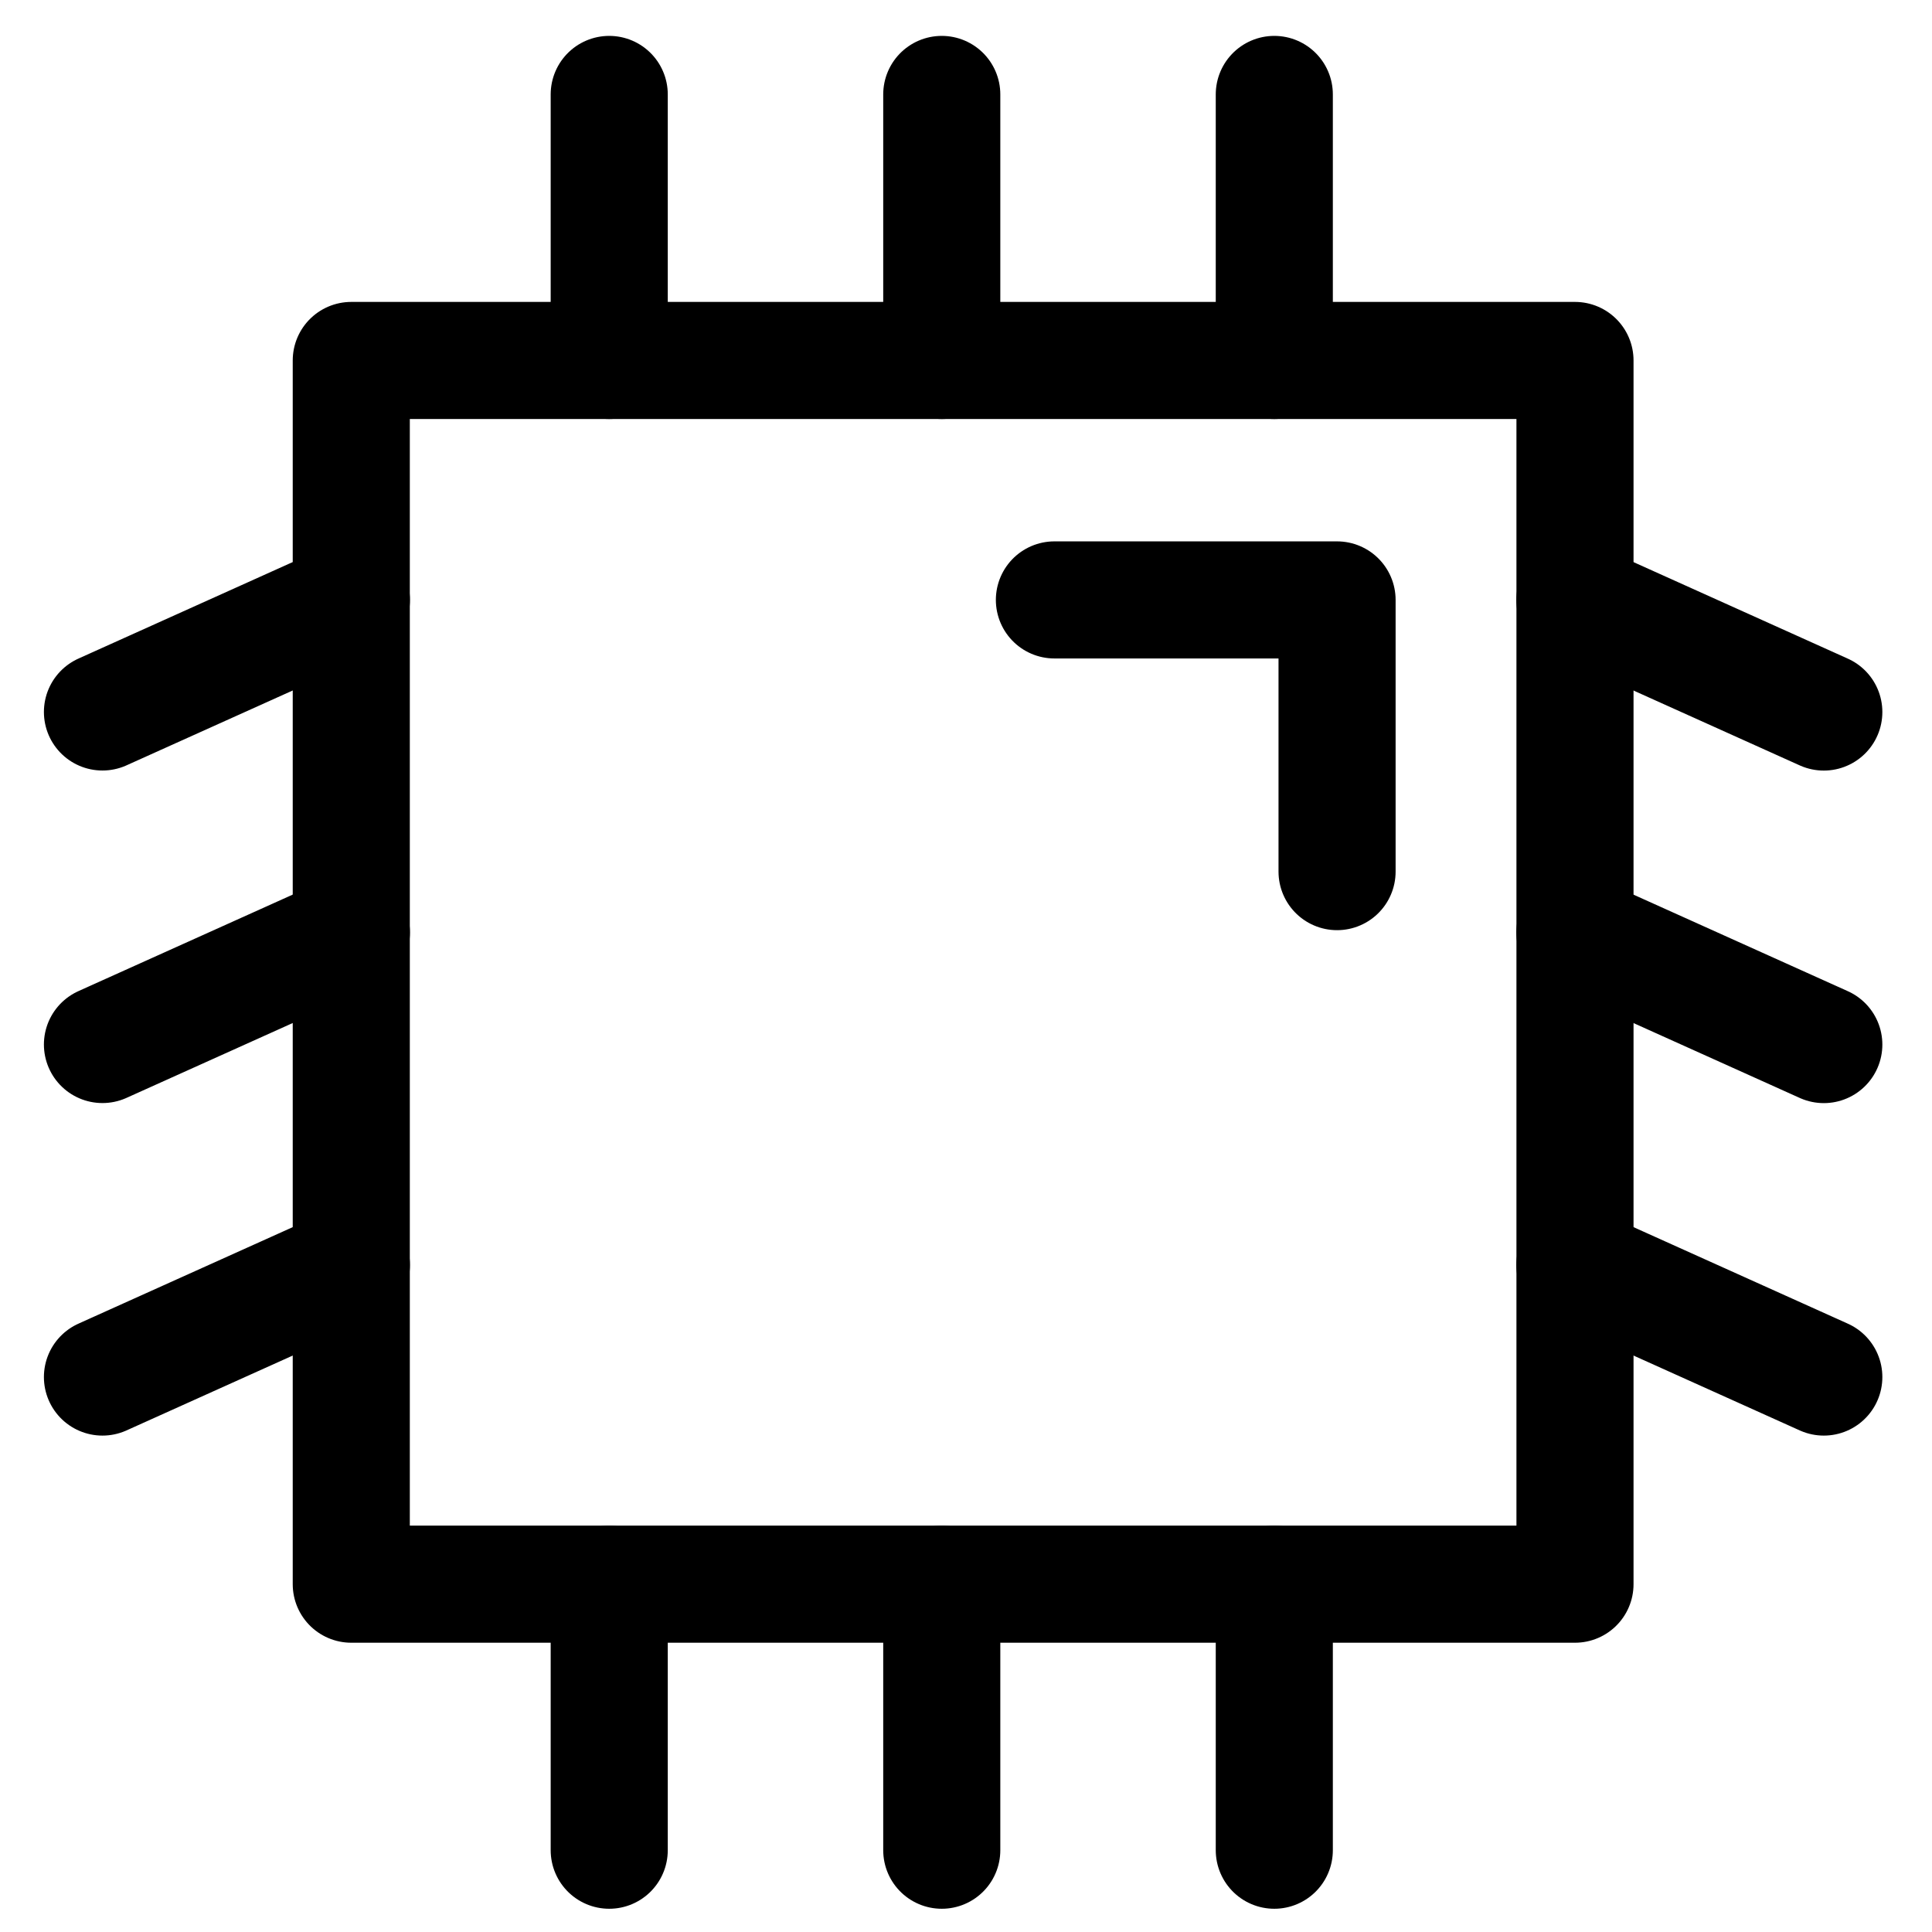 <svg xmlns="http://www.w3.org/2000/svg" fill="none" viewBox="0 0 33 33" height="33" width="33">
<rect stroke-linejoin="round" stroke-linecap="round" stroke-width="2" stroke="black" height="20.902" width="20.902" y="6.157" x="6"></rect>
<path stroke-linejoin="round" stroke-linecap="round" stroke-width="2" stroke="black" d="M18.01 10.247H22.838V14.888"></path>
<path stroke-linejoin="round" stroke-linecap="round" stroke-width="2" stroke="black" d="M10.406 6.157V1.613"></path>
<path stroke-linejoin="round" stroke-linecap="round" stroke-width="2" stroke="black" d="M21.766 6.157V1.613"></path>
<path stroke-linejoin="round" stroke-linecap="round" stroke-width="2" stroke="black" d="M16.086 6.157V1.613"></path>
<path stroke-linejoin="round" stroke-linecap="round" stroke-width="2" stroke="black" d="M6.002 10.246L1.75 12.161"></path>
<path stroke-linejoin="round" stroke-linecap="round" stroke-width="2" stroke="black" d="M6.002 15.926L1.75 17.841"></path>
<path stroke-linejoin="round" stroke-linecap="round" stroke-width="2" stroke="black" d="M6.002 21.606L1.75 23.521"></path>
<path stroke-linejoin="round" stroke-linecap="round" stroke-width="2" stroke="black" d="M26.9 10.247L31.152 12.162"></path>
<path stroke-linejoin="round" stroke-linecap="round" stroke-width="2" stroke="black" d="M26.9 15.927L31.152 17.842"></path>
<path stroke-linejoin="round" stroke-linecap="round" stroke-width="2" stroke="black" d="M26.9 21.606L31.152 23.521"></path>
<path stroke-linejoin="round" stroke-linecap="round" stroke-width="2" stroke="black" d="M10.406 31.603V27.059"></path>
<path stroke-linejoin="round" stroke-linecap="round" stroke-width="2" stroke="black" d="M21.766 31.603V27.059"></path>
<path stroke-linejoin="round" stroke-linecap="round" stroke-width="2" stroke="black" d="M16.086 31.603V27.059"></path>
</svg>
